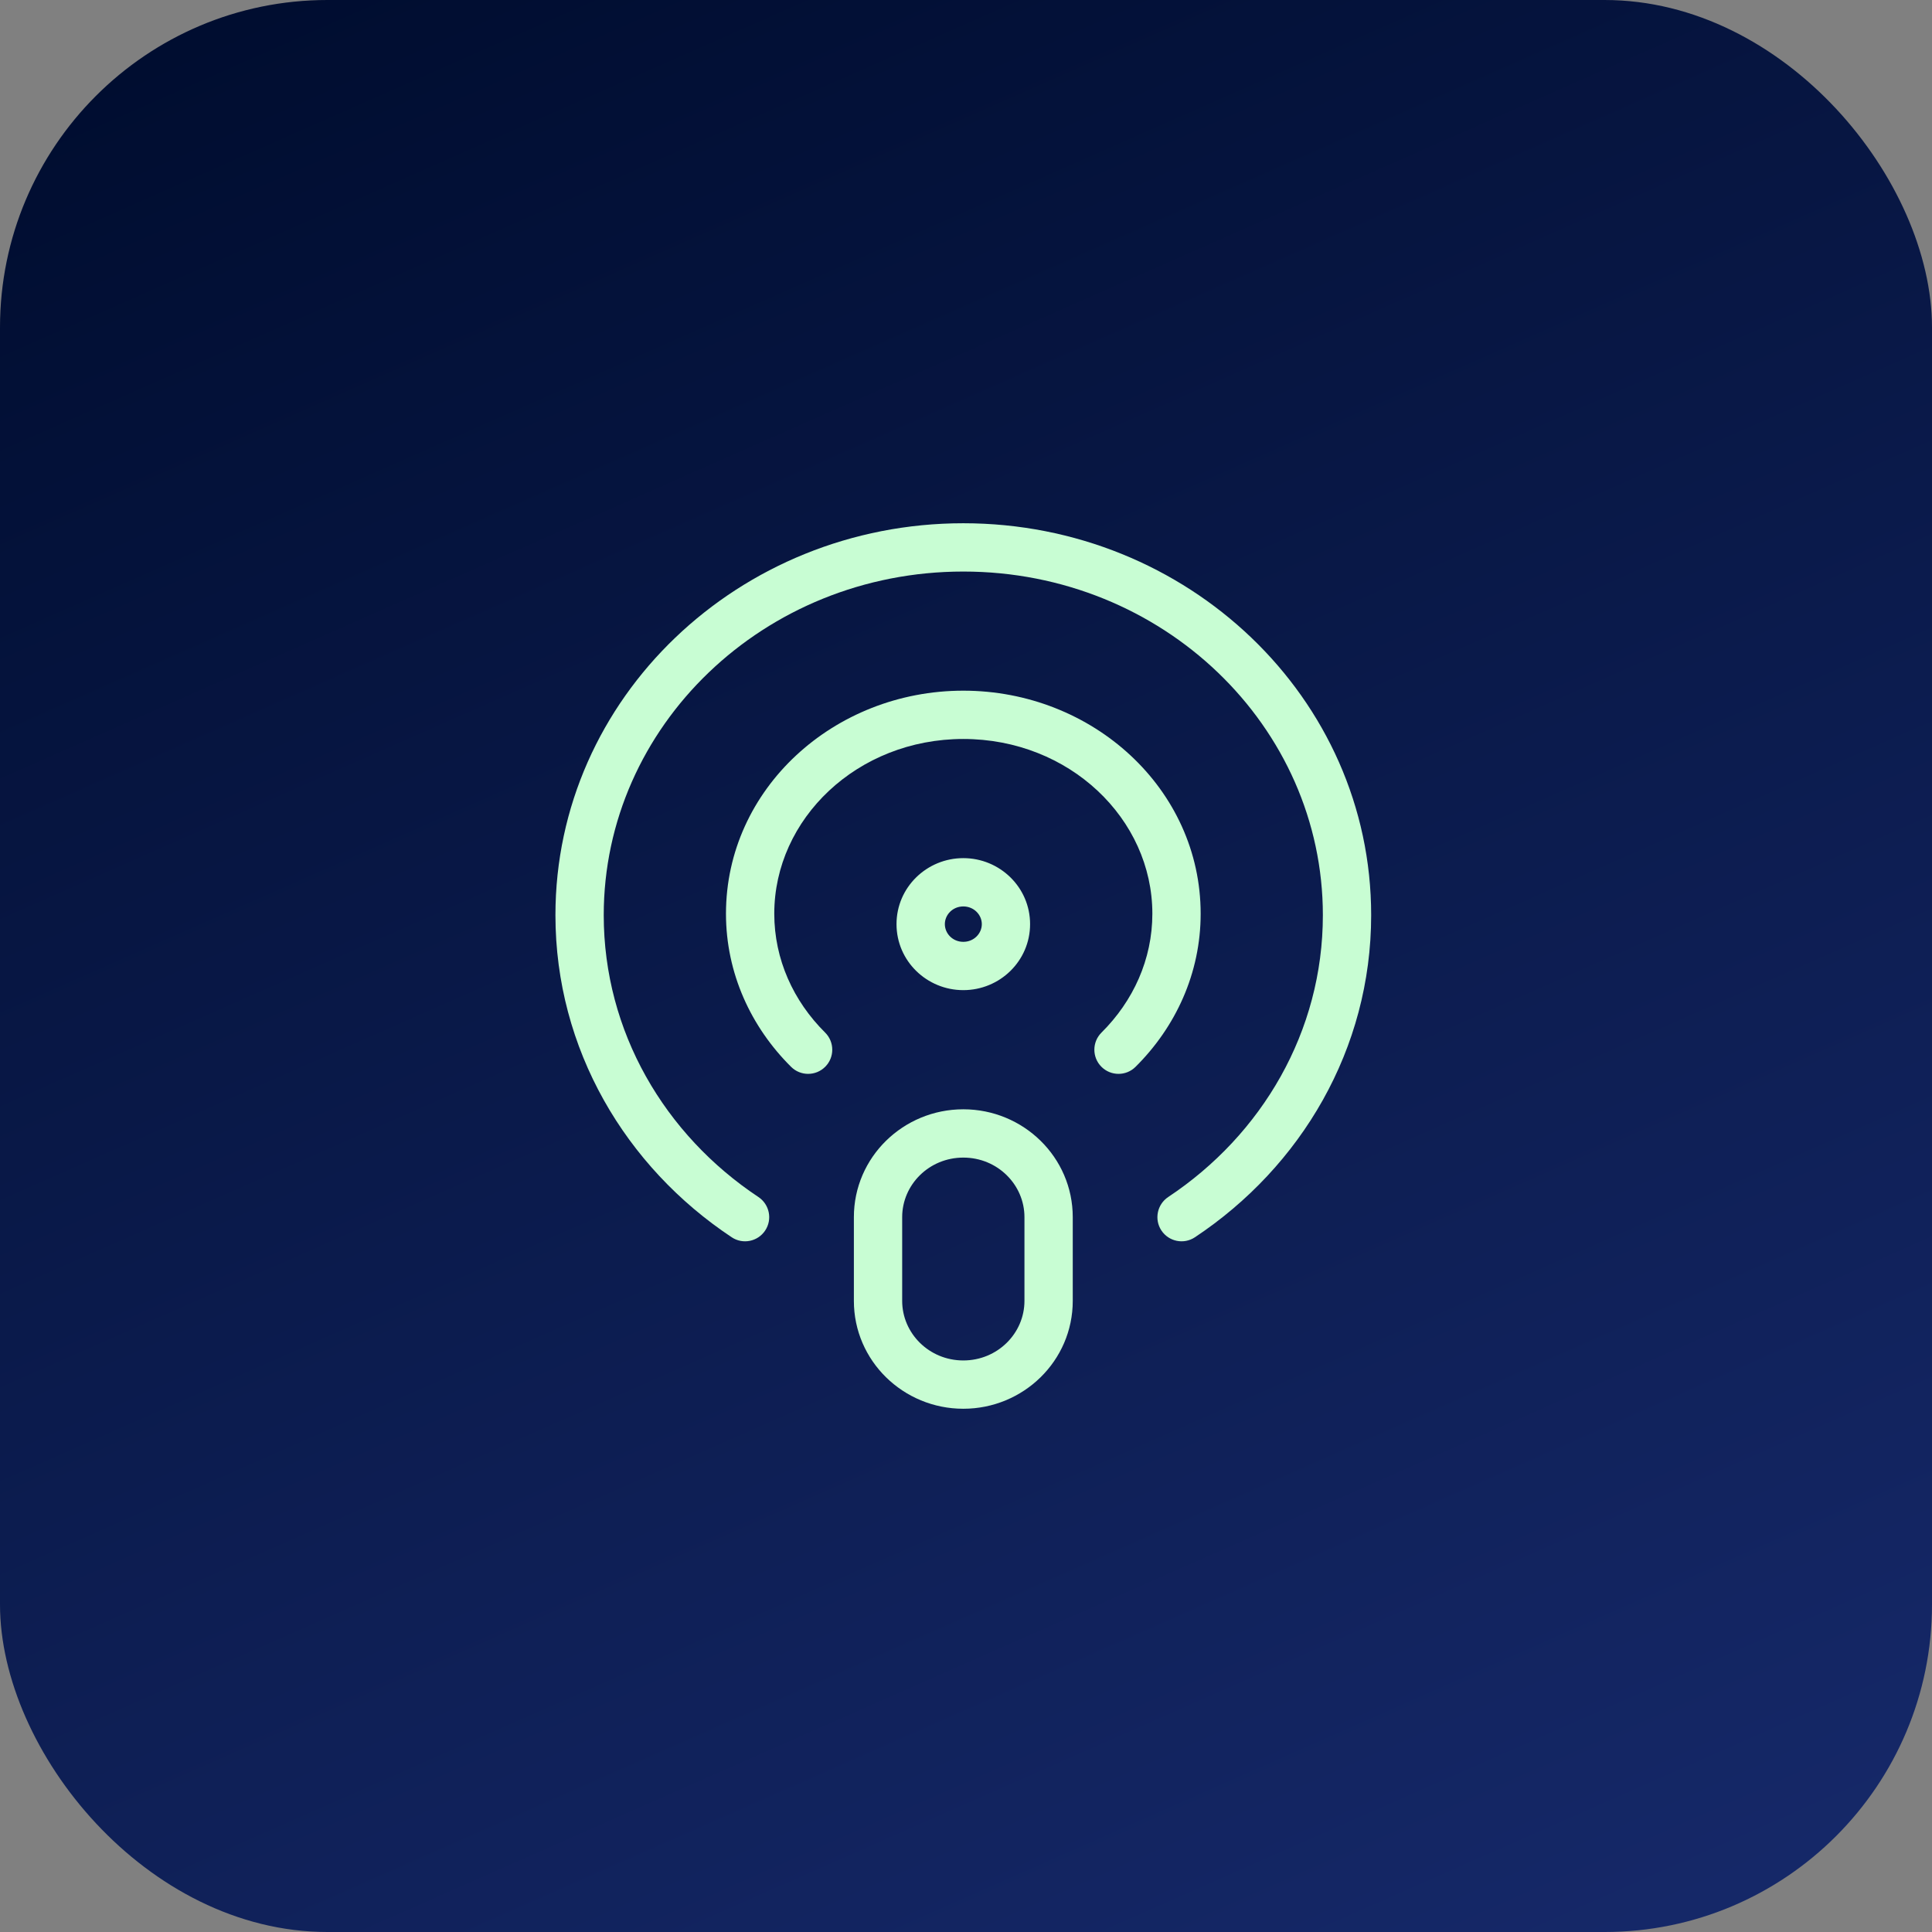 <?xml version="1.0" encoding="UTF-8"?>
<svg xmlns="http://www.w3.org/2000/svg" width="59" height="59" viewBox="0 0 59 59" fill="none">
  <rect x="0" y="0" width="59" height="59" fill="#808080" stroke="none"/>
  <rect width="59" height="59" rx="10" fill="url(#paint0_linear_12815_1347)"></rect>
  <path fill-rule="evenodd" clip-rule="evenodd" d="M16.962 27.947C16.962 21.308 22.569 15.979 29.418 15.979C36.267 15.979 41.873 21.308 41.873 27.947C41.873 32.04 39.73 35.633 36.491 37.784C36.151 38.01 35.694 37.917 35.468 37.578C35.243 37.239 35.336 36.781 35.675 36.555C38.537 34.655 40.398 31.505 40.398 27.947C40.398 22.181 35.512 17.454 29.418 17.454C23.324 17.454 18.437 22.181 18.437 27.947C18.437 31.505 20.299 34.655 23.161 36.555C23.5 36.781 23.593 37.239 23.367 37.578C23.142 37.917 22.684 38.01 22.345 37.784C19.105 35.633 16.962 32.04 16.962 27.947ZM29.418 22.567C26.181 22.567 23.645 25.004 23.645 27.903C23.645 29.297 24.23 30.573 25.198 31.533C25.487 31.82 25.489 32.287 25.202 32.576C24.915 32.865 24.448 32.867 24.159 32.58C22.937 31.367 22.17 29.724 22.17 27.903C22.17 24.094 25.465 21.092 29.418 21.092C33.371 21.092 36.666 24.094 36.666 27.903C36.666 29.726 35.899 31.367 34.677 32.58C34.388 32.867 33.921 32.865 33.634 32.576C33.347 32.287 33.349 31.82 33.638 31.533C34.606 30.572 35.191 29.298 35.191 27.903C35.191 25.004 32.655 22.567 29.418 22.567ZM29.418 27.681C29.093 27.681 28.854 27.936 28.854 28.221C28.854 28.508 29.093 28.762 29.418 28.762C29.742 28.762 29.983 28.508 29.983 28.221C29.983 27.936 29.742 27.681 29.418 27.681ZM27.378 28.221C27.378 27.096 28.304 26.206 29.418 26.206C30.532 26.206 31.457 27.096 31.457 28.221C31.457 29.348 30.532 30.237 29.418 30.237C28.304 30.237 27.378 29.348 27.378 28.221ZM26.076 37.17C26.076 35.338 27.585 33.876 29.418 33.876C31.251 33.876 32.76 35.338 32.76 37.17V39.727C32.76 41.559 31.251 43.021 29.418 43.021C27.585 43.021 26.076 41.559 26.076 39.727V37.17ZM29.418 35.351C28.374 35.351 27.551 36.178 27.551 37.17V39.727C27.551 40.718 28.374 41.546 29.418 41.546C30.462 41.546 31.285 40.718 31.285 39.727V37.17C31.285 36.178 30.462 35.351 29.418 35.351Z" fill="#C8FDD3"></path>
  <defs>
    <linearGradient id="paint0_linear_12815_1347" x1="2.691" y1="2.556" x2="32.313" y2="69.581" gradientUnits="userSpaceOnUse">
      <stop stop-color="#000D30"></stop>
      <stop offset="1" stop-color="#16296A"></stop>
    </linearGradient>
  </defs>
</svg>
